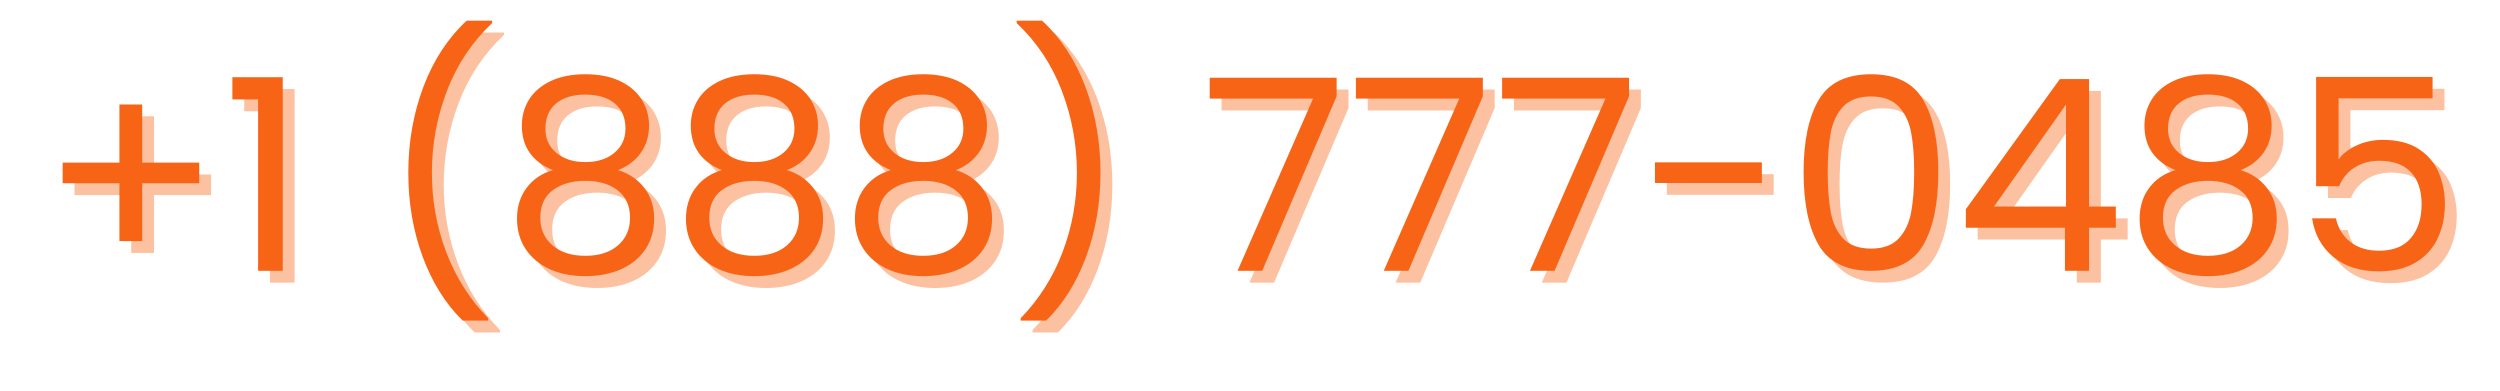 <svg xmlns="http://www.w3.org/2000/svg" xmlns:xlink="http://www.w3.org/1999/xlink" width="1920" viewBox="0 0 1440 225" height="300" preserveAspectRatio="xMidYMid meet"><defs><g></g></defs><g fill="#f76415" fill-opacity="0.4"><g transform="translate(29.482, 162.806)"><g><path d="M 92.094 -50.438 L 59.234 -50.438 L 59.234 -17.125 L 46.125 -17.125 L 46.125 -50.438 L 13.422 -50.438 L 13.422 -62.312 L 46.125 -62.312 L 46.125 -95.797 L 59.234 -95.797 L 59.234 -62.312 L 92.094 -62.312 Z M 92.094 -50.438 "></path></g></g></g><g fill="#f76415" fill-opacity="0.4"><g transform="translate(134.82, 162.806)"><g><path d="M 5.859 -98.719 L 5.859 -111.516 L 34.859 -111.516 L 34.859 0 L 20.672 0 L 20.672 -98.719 Z M 5.859 -98.719 "></path></g></g></g><g fill="#f76415" fill-opacity="0.4"><g transform="translate(184.173, 162.806)"><g></g></g></g><g fill="#f76415" fill-opacity="0.4"><g transform="translate(225.352, 162.806)"><g><path d="M 47.969 28.688 C 38.094 19.02 30.406 6.734 24.906 -8.172 C 19.406 -23.086 16.656 -39.18 16.656 -56.453 C 16.656 -74.141 19.562 -90.672 25.375 -106.047 C 31.188 -121.422 39.488 -134.094 50.281 -144.062 L 64.938 -144.062 L 64.938 -142.688 C 53.414 -131.883 44.75 -118.898 38.938 -103.734 C 33.133 -88.566 30.234 -72.805 30.234 -56.453 C 30.234 -40.516 32.984 -25.297 38.484 -10.797 C 43.984 3.703 52.031 16.398 62.625 27.297 L 62.625 28.688 Z M 47.969 28.688 "></path></g></g></g><g fill="#f76415" fill-opacity="0.4"><g transform="translate(295.372, 162.806)"><g><path d="M 29.922 -58 C 24.16 -60.258 19.738 -63.547 16.656 -67.859 C 13.57 -72.18 12.031 -77.43 12.031 -83.609 C 12.031 -89.16 13.414 -94.172 16.188 -98.641 C 18.969 -103.117 23.109 -106.664 28.609 -109.281 C 34.109 -111.906 40.77 -113.219 48.594 -113.219 C 56.406 -113.219 63.062 -111.906 68.562 -109.281 C 74.062 -106.664 78.223 -103.117 81.047 -98.641 C 83.879 -94.172 85.297 -89.16 85.297 -83.609 C 85.297 -77.641 83.703 -72.414 80.516 -67.938 C 77.328 -63.469 72.957 -60.156 67.406 -58 C 73.781 -56.039 78.844 -52.617 82.594 -47.734 C 86.352 -42.848 88.234 -36.961 88.234 -30.078 C 88.234 -23.391 86.586 -17.551 83.297 -12.562 C 80.004 -7.582 75.348 -3.727 69.328 -1 C 63.316 1.719 56.406 3.078 48.594 3.078 C 40.77 3.078 33.898 1.719 27.984 -1 C 22.078 -3.727 17.477 -7.582 14.188 -12.562 C 10.895 -17.551 9.25 -23.391 9.25 -30.078 C 9.25 -36.961 11.098 -42.875 14.797 -47.812 C 18.504 -52.75 23.547 -56.145 29.922 -58 Z M 71.719 -81.906 C 71.719 -88.176 69.66 -93.008 65.547 -96.406 C 61.441 -99.801 55.789 -101.5 48.594 -101.5 C 41.5 -101.5 35.895 -99.801 31.781 -96.406 C 27.664 -93.008 25.609 -88.125 25.609 -81.75 C 25.609 -75.988 27.738 -71.359 32 -67.859 C 36.27 -64.367 41.801 -62.625 48.594 -62.625 C 55.477 -62.625 61.051 -64.395 65.312 -67.938 C 69.582 -71.488 71.719 -76.145 71.719 -81.906 Z M 48.594 -51.828 C 40.977 -51.828 34.754 -50.051 29.922 -46.5 C 25.086 -42.957 22.672 -37.641 22.672 -30.547 C 22.672 -23.961 25.008 -18.664 29.688 -14.656 C 34.375 -10.645 40.676 -8.641 48.594 -8.641 C 56.508 -8.641 62.781 -10.645 67.406 -14.656 C 72.031 -18.664 74.344 -23.961 74.344 -30.547 C 74.344 -37.43 71.977 -42.695 67.25 -46.344 C 62.52 -50 56.301 -51.828 48.594 -51.828 Z M 48.594 -51.828 "></path></g></g></g><g fill="#f76415" fill-opacity="0.4"><g transform="translate(392.69, 162.806)"><g><path d="M 29.922 -58 C 24.16 -60.258 19.738 -63.547 16.656 -67.859 C 13.57 -72.18 12.031 -77.43 12.031 -83.609 C 12.031 -89.16 13.414 -94.172 16.188 -98.641 C 18.969 -103.117 23.109 -106.664 28.609 -109.281 C 34.109 -111.906 40.77 -113.219 48.594 -113.219 C 56.406 -113.219 63.062 -111.906 68.562 -109.281 C 74.062 -106.664 78.223 -103.117 81.047 -98.641 C 83.879 -94.172 85.297 -89.16 85.297 -83.609 C 85.297 -77.641 83.703 -72.414 80.516 -67.938 C 77.328 -63.469 72.957 -60.156 67.406 -58 C 73.781 -56.039 78.844 -52.617 82.594 -47.734 C 86.352 -42.848 88.234 -36.961 88.234 -30.078 C 88.234 -23.391 86.586 -17.551 83.297 -12.562 C 80.004 -7.582 75.348 -3.727 69.328 -1 C 63.316 1.719 56.406 3.078 48.594 3.078 C 40.77 3.078 33.898 1.719 27.984 -1 C 22.078 -3.727 17.477 -7.582 14.188 -12.562 C 10.895 -17.551 9.25 -23.391 9.25 -30.078 C 9.25 -36.961 11.098 -42.875 14.797 -47.812 C 18.504 -52.75 23.547 -56.145 29.922 -58 Z M 71.719 -81.906 C 71.719 -88.176 69.66 -93.008 65.547 -96.406 C 61.441 -99.801 55.789 -101.5 48.594 -101.5 C 41.5 -101.5 35.895 -99.801 31.781 -96.406 C 27.664 -93.008 25.609 -88.125 25.609 -81.75 C 25.609 -75.988 27.738 -71.359 32 -67.859 C 36.27 -64.367 41.801 -62.625 48.594 -62.625 C 55.477 -62.625 61.051 -64.395 65.312 -67.938 C 69.582 -71.488 71.719 -76.145 71.719 -81.906 Z M 48.594 -51.828 C 40.977 -51.828 34.754 -50.051 29.922 -46.5 C 25.086 -42.957 22.672 -37.641 22.672 -30.547 C 22.672 -23.961 25.008 -18.664 29.688 -14.656 C 34.375 -10.645 40.676 -8.641 48.594 -8.641 C 56.508 -8.641 62.781 -10.645 67.406 -14.656 C 72.031 -18.664 74.344 -23.961 74.344 -30.547 C 74.344 -37.43 71.977 -42.695 67.25 -46.344 C 62.52 -50 56.301 -51.828 48.594 -51.828 Z M 48.594 -51.828 "></path></g></g></g><g fill="#f76415" fill-opacity="0.4"><g transform="translate(490.008, 162.806)"><g><path d="M 29.922 -58 C 24.16 -60.258 19.738 -63.547 16.656 -67.859 C 13.57 -72.18 12.031 -77.43 12.031 -83.609 C 12.031 -89.16 13.414 -94.172 16.188 -98.641 C 18.969 -103.117 23.109 -106.664 28.609 -109.281 C 34.109 -111.906 40.77 -113.219 48.594 -113.219 C 56.406 -113.219 63.062 -111.906 68.562 -109.281 C 74.062 -106.664 78.223 -103.117 81.047 -98.641 C 83.879 -94.172 85.297 -89.16 85.297 -83.609 C 85.297 -77.641 83.703 -72.414 80.516 -67.938 C 77.328 -63.469 72.957 -60.156 67.406 -58 C 73.781 -56.039 78.844 -52.617 82.594 -47.734 C 86.352 -42.848 88.234 -36.961 88.234 -30.078 C 88.234 -23.391 86.586 -17.551 83.297 -12.562 C 80.004 -7.582 75.348 -3.727 69.328 -1 C 63.316 1.719 56.406 3.078 48.594 3.078 C 40.77 3.078 33.898 1.719 27.984 -1 C 22.078 -3.727 17.477 -7.582 14.188 -12.562 C 10.895 -17.551 9.25 -23.391 9.25 -30.078 C 9.25 -36.961 11.098 -42.875 14.797 -47.812 C 18.504 -52.75 23.547 -56.145 29.922 -58 Z M 71.719 -81.906 C 71.719 -88.176 69.66 -93.008 65.547 -96.406 C 61.441 -99.801 55.789 -101.5 48.594 -101.5 C 41.5 -101.5 35.895 -99.801 31.781 -96.406 C 27.664 -93.008 25.609 -88.125 25.609 -81.75 C 25.609 -75.988 27.738 -71.359 32 -67.859 C 36.27 -64.367 41.801 -62.625 48.594 -62.625 C 55.477 -62.625 61.051 -64.395 65.312 -67.938 C 69.582 -71.488 71.719 -76.145 71.719 -81.906 Z M 48.594 -51.828 C 40.977 -51.828 34.754 -50.051 29.922 -46.5 C 25.086 -42.957 22.672 -37.641 22.672 -30.547 C 22.672 -23.961 25.008 -18.664 29.688 -14.656 C 34.375 -10.645 40.676 -8.641 48.594 -8.641 C 56.508 -8.641 62.781 -10.645 67.406 -14.656 C 72.031 -18.664 74.344 -23.961 74.344 -30.547 C 74.344 -37.43 71.977 -42.695 67.25 -46.344 C 62.52 -50 56.301 -51.828 48.594 -51.828 Z M 48.594 -51.828 "></path></g></g></g><g fill="#f76415" fill-opacity="0.4"><g transform="translate(587.326, 162.806)"><g><path d="M 7.406 28.688 L 7.406 27.297 C 18 16.398 26.047 3.703 31.547 -10.797 C 37.047 -25.297 39.797 -40.516 39.797 -56.453 C 39.797 -72.805 36.891 -88.566 31.078 -103.734 C 25.266 -118.898 16.602 -131.883 5.094 -142.688 L 5.094 -144.062 L 19.75 -144.062 C 30.539 -134.094 38.844 -121.422 44.656 -106.047 C 50.469 -90.672 53.375 -74.141 53.375 -56.453 C 53.375 -39.18 50.617 -23.086 45.109 -8.172 C 39.609 6.734 31.926 19.02 22.062 28.688 Z M 7.406 28.688 "></path></g></g></g><g fill="#f76415" fill-opacity="0.4"><g transform="translate(657.346, 162.806)"><g></g></g></g><g fill="#f76415" fill-opacity="0.4"><g transform="translate(698.525, 162.806)"><g><path d="M 78.203 -100.578 L 35.328 0 L 21.125 0 L 64.625 -99.188 L 5.094 -99.188 L 5.094 -111.219 L 78.203 -111.219 Z M 78.203 -100.578 "></path></g></g></g><g fill="#f76415" fill-opacity="0.4"><g transform="translate(782.733, 162.806)"><g><path d="M 78.203 -100.578 L 35.328 0 L 21.125 0 L 64.625 -99.188 L 5.094 -99.188 L 5.094 -111.219 L 78.203 -111.219 Z M 78.203 -100.578 "></path></g></g></g><g fill="#f76415" fill-opacity="0.4"><g transform="translate(866.942, 162.806)"><g><path d="M 78.203 -100.578 L 35.328 0 L 21.125 0 L 64.625 -99.188 L 5.094 -99.188 L 5.094 -111.219 L 78.203 -111.219 Z M 78.203 -100.578 "></path></g></g></g><g fill="#f76415" fill-opacity="0.4"><g transform="translate(951.15, 162.806)"><g><path d="M 70.484 -62.469 L 70.484 -50.594 L 8.938 -50.594 L 8.938 -62.469 Z M 70.484 -62.469 "></path></g></g></g><g fill="#f76415" fill-opacity="0.4"><g transform="translate(1036.13, 162.806)"><g><path d="M 9.562 -56.922 C 9.562 -74.609 12.441 -88.41 18.203 -98.328 C 23.961 -108.254 34.039 -113.219 48.438 -113.219 C 62.727 -113.219 72.754 -108.254 78.516 -98.328 C 84.273 -88.41 87.156 -74.609 87.156 -56.922 C 87.156 -38.922 84.273 -24.93 78.516 -14.953 C 72.754 -4.984 62.727 0 48.438 0 C 34.039 0 23.961 -4.984 18.203 -14.953 C 12.441 -24.93 9.562 -38.922 9.562 -56.922 Z M 73.266 -56.922 C 73.266 -65.867 72.672 -73.453 71.484 -79.672 C 70.305 -85.891 67.891 -90.898 64.234 -94.703 C 60.586 -98.516 55.32 -100.422 48.438 -100.422 C 41.445 -100.422 36.125 -98.516 32.469 -94.703 C 28.82 -90.898 26.406 -85.891 25.219 -79.672 C 24.039 -73.453 23.453 -65.867 23.453 -56.922 C 23.453 -47.66 24.039 -39.895 25.219 -33.625 C 26.406 -27.352 28.82 -22.312 32.469 -18.5 C 36.125 -14.695 41.445 -12.797 48.438 -12.797 C 55.32 -12.797 60.586 -14.695 64.234 -18.5 C 67.891 -22.312 70.305 -27.352 71.484 -33.625 C 72.672 -39.895 73.266 -47.66 73.266 -56.922 Z M 73.266 -56.922 "></path></g></g></g><g fill="#f76415" fill-opacity="0.4"><g transform="translate(1132.985, 162.806)"><g><path d="M 6.172 -24.828 L 6.172 -35.484 L 60.312 -110.438 L 77.125 -110.438 L 77.125 -37.016 L 92.547 -37.016 L 92.547 -24.828 L 77.125 -24.828 L 77.125 0 L 63.25 0 L 63.25 -24.828 Z M 63.859 -95.797 L 22.359 -37.016 L 63.859 -37.016 Z M 63.859 -95.797 "></path></g></g></g><g fill="#f76415" fill-opacity="0.4"><g transform="translate(1229.995, 162.806)"><g><path d="M 29.922 -58 C 24.16 -60.258 19.738 -63.547 16.656 -67.859 C 13.57 -72.18 12.031 -77.43 12.031 -83.609 C 12.031 -89.16 13.414 -94.172 16.188 -98.641 C 18.969 -103.117 23.109 -106.664 28.609 -109.281 C 34.109 -111.906 40.77 -113.219 48.594 -113.219 C 56.406 -113.219 63.062 -111.906 68.562 -109.281 C 74.062 -106.664 78.223 -103.117 81.047 -98.641 C 83.879 -94.172 85.297 -89.16 85.297 -83.609 C 85.297 -77.641 83.703 -72.414 80.516 -67.938 C 77.328 -63.469 72.957 -60.156 67.406 -58 C 73.781 -56.039 78.844 -52.617 82.594 -47.734 C 86.352 -42.848 88.234 -36.961 88.234 -30.078 C 88.234 -23.391 86.586 -17.551 83.297 -12.562 C 80.004 -7.582 75.348 -3.727 69.328 -1 C 63.316 1.719 56.406 3.078 48.594 3.078 C 40.77 3.078 33.898 1.719 27.984 -1 C 22.078 -3.727 17.477 -7.582 14.188 -12.562 C 10.895 -17.551 9.25 -23.391 9.25 -30.078 C 9.25 -36.961 11.098 -42.875 14.797 -47.812 C 18.504 -52.75 23.547 -56.145 29.922 -58 Z M 71.719 -81.906 C 71.719 -88.176 69.66 -93.008 65.547 -96.406 C 61.441 -99.801 55.789 -101.5 48.594 -101.5 C 41.5 -101.5 35.895 -99.801 31.781 -96.406 C 27.664 -93.008 25.609 -88.125 25.609 -81.75 C 25.609 -75.988 27.738 -71.359 32 -67.859 C 36.27 -64.367 41.801 -62.625 48.594 -62.625 C 55.477 -62.625 61.051 -64.395 65.312 -67.938 C 69.582 -71.488 71.719 -76.145 71.719 -81.906 Z M 48.594 -51.828 C 40.977 -51.828 34.754 -50.051 29.922 -46.5 C 25.086 -42.957 22.672 -37.641 22.672 -30.547 C 22.672 -23.961 25.008 -18.664 29.688 -14.656 C 34.375 -10.645 40.676 -8.641 48.594 -8.641 C 56.508 -8.641 62.781 -10.645 67.406 -14.656 C 72.031 -18.664 74.344 -23.961 74.344 -30.547 C 74.344 -37.43 71.977 -42.695 67.25 -46.344 C 62.52 -50 56.301 -51.828 48.594 -51.828 Z M 48.594 -51.828 "></path></g></g></g><g fill="#f76415" fill-opacity="0.4"><g transform="translate(1327.313, 162.806)"><g><path d="M 80.672 -99.344 L 26.531 -99.344 L 26.531 -64.172 C 28.895 -67.461 32.391 -70.16 37.016 -72.266 C 41.648 -74.367 46.641 -75.422 51.984 -75.422 C 60.516 -75.422 67.453 -73.645 72.797 -70.094 C 78.148 -66.551 81.984 -61.977 84.297 -56.375 C 86.609 -50.77 87.766 -44.832 87.766 -38.562 C 87.766 -31.156 86.375 -24.52 83.594 -18.656 C 80.82 -12.801 76.582 -8.176 70.875 -4.781 C 65.164 -1.383 58.098 0.312 49.672 0.312 C 38.867 0.312 30.125 -2.461 23.438 -8.016 C 16.758 -13.566 12.703 -20.973 11.266 -30.234 L 24.984 -30.234 C 26.328 -24.367 29.156 -19.789 33.469 -16.5 C 37.789 -13.207 43.242 -11.562 49.828 -11.562 C 57.953 -11.562 64.066 -14.004 68.172 -18.891 C 72.285 -23.773 74.344 -30.227 74.344 -38.25 C 74.344 -46.27 72.285 -52.461 68.172 -56.828 C 64.066 -61.203 58.004 -63.391 49.984 -63.391 C 44.523 -63.391 39.766 -62.078 35.703 -59.453 C 31.641 -56.836 28.688 -53.27 26.844 -48.75 L 13.578 -48.75 L 13.578 -111.672 L 80.672 -111.672 Z M 80.672 -99.344 "></path></g></g></g><g fill="#f76415" fill-opacity="1"><g transform="translate(22.661, 155.985)"><g><path d="M 92.094 -50.438 L 59.234 -50.438 L 59.234 -17.125 L 46.125 -17.125 L 46.125 -50.438 L 13.422 -50.438 L 13.422 -62.312 L 46.125 -62.312 L 46.125 -95.797 L 59.234 -95.797 L 59.234 -62.312 L 92.094 -62.312 Z M 92.094 -50.438 "></path></g></g></g><g fill="#f76415" fill-opacity="1"><g transform="translate(127.999, 155.985)"><g><path d="M 5.859 -98.719 L 5.859 -111.516 L 34.859 -111.516 L 34.859 0 L 20.672 0 L 20.672 -98.719 Z M 5.859 -98.719 "></path></g></g></g><g fill="#f76415" fill-opacity="1"><g transform="translate(177.352, 155.985)"><g></g></g></g><g fill="#f76415" fill-opacity="1"><g transform="translate(218.531, 155.985)"><g><path d="M 47.969 28.688 C 38.094 19.02 30.406 6.734 24.906 -8.172 C 19.406 -23.086 16.656 -39.18 16.656 -56.453 C 16.656 -74.141 19.562 -90.672 25.375 -106.047 C 31.188 -121.422 39.488 -134.094 50.281 -144.062 L 64.938 -144.062 L 64.938 -142.688 C 53.414 -131.883 44.75 -118.898 38.938 -103.734 C 33.133 -88.566 30.234 -72.805 30.234 -56.453 C 30.234 -40.516 32.984 -25.297 38.484 -10.797 C 43.984 3.703 52.031 16.398 62.625 27.297 L 62.625 28.688 Z M 47.969 28.688 "></path></g></g></g><g fill="#f76415" fill-opacity="1"><g transform="translate(288.551, 155.985)"><g><path d="M 29.922 -58 C 24.16 -60.258 19.738 -63.547 16.656 -67.859 C 13.57 -72.18 12.031 -77.43 12.031 -83.609 C 12.031 -89.16 13.414 -94.172 16.188 -98.641 C 18.969 -103.117 23.109 -106.664 28.609 -109.281 C 34.109 -111.906 40.77 -113.219 48.594 -113.219 C 56.406 -113.219 63.062 -111.906 68.562 -109.281 C 74.062 -106.664 78.223 -103.117 81.047 -98.641 C 83.879 -94.172 85.297 -89.16 85.297 -83.609 C 85.297 -77.641 83.703 -72.414 80.516 -67.938 C 77.328 -63.469 72.957 -60.156 67.406 -58 C 73.781 -56.039 78.844 -52.617 82.594 -47.734 C 86.352 -42.848 88.234 -36.961 88.234 -30.078 C 88.234 -23.391 86.586 -17.551 83.297 -12.562 C 80.004 -7.582 75.348 -3.727 69.328 -1 C 63.316 1.719 56.406 3.078 48.594 3.078 C 40.77 3.078 33.898 1.719 27.984 -1 C 22.078 -3.727 17.477 -7.582 14.188 -12.562 C 10.895 -17.551 9.25 -23.391 9.25 -30.078 C 9.25 -36.961 11.098 -42.875 14.797 -47.812 C 18.504 -52.75 23.547 -56.145 29.922 -58 Z M 71.719 -81.906 C 71.719 -88.176 69.66 -93.008 65.547 -96.406 C 61.441 -99.801 55.789 -101.5 48.594 -101.5 C 41.5 -101.5 35.895 -99.801 31.781 -96.406 C 27.664 -93.008 25.609 -88.125 25.609 -81.75 C 25.609 -75.988 27.738 -71.359 32 -67.859 C 36.27 -64.367 41.801 -62.625 48.594 -62.625 C 55.477 -62.625 61.051 -64.395 65.312 -67.938 C 69.582 -71.488 71.719 -76.145 71.719 -81.906 Z M 48.594 -51.828 C 40.977 -51.828 34.754 -50.051 29.922 -46.5 C 25.086 -42.957 22.672 -37.641 22.672 -30.547 C 22.672 -23.961 25.008 -18.664 29.688 -14.656 C 34.375 -10.645 40.676 -8.641 48.594 -8.641 C 56.508 -8.641 62.781 -10.645 67.406 -14.656 C 72.031 -18.664 74.344 -23.961 74.344 -30.547 C 74.344 -37.43 71.977 -42.695 67.25 -46.344 C 62.52 -50 56.301 -51.828 48.594 -51.828 Z M 48.594 -51.828 "></path></g></g></g><g fill="#f76415" fill-opacity="1"><g transform="translate(385.869, 155.985)"><g><path d="M 29.922 -58 C 24.16 -60.258 19.738 -63.547 16.656 -67.859 C 13.57 -72.18 12.031 -77.43 12.031 -83.609 C 12.031 -89.16 13.414 -94.172 16.188 -98.641 C 18.969 -103.117 23.109 -106.664 28.609 -109.281 C 34.109 -111.906 40.77 -113.219 48.594 -113.219 C 56.406 -113.219 63.062 -111.906 68.562 -109.281 C 74.062 -106.664 78.223 -103.117 81.047 -98.641 C 83.879 -94.172 85.297 -89.16 85.297 -83.609 C 85.297 -77.641 83.703 -72.414 80.516 -67.938 C 77.328 -63.469 72.957 -60.156 67.406 -58 C 73.781 -56.039 78.844 -52.617 82.594 -47.734 C 86.352 -42.848 88.234 -36.961 88.234 -30.078 C 88.234 -23.391 86.586 -17.551 83.297 -12.562 C 80.004 -7.582 75.348 -3.727 69.328 -1 C 63.316 1.719 56.406 3.078 48.594 3.078 C 40.77 3.078 33.898 1.719 27.984 -1 C 22.078 -3.727 17.477 -7.582 14.188 -12.562 C 10.895 -17.551 9.25 -23.391 9.25 -30.078 C 9.25 -36.961 11.098 -42.875 14.797 -47.812 C 18.504 -52.75 23.547 -56.145 29.922 -58 Z M 71.719 -81.906 C 71.719 -88.176 69.66 -93.008 65.547 -96.406 C 61.441 -99.801 55.789 -101.5 48.594 -101.5 C 41.5 -101.5 35.895 -99.801 31.781 -96.406 C 27.664 -93.008 25.609 -88.125 25.609 -81.75 C 25.609 -75.988 27.738 -71.359 32 -67.859 C 36.27 -64.367 41.801 -62.625 48.594 -62.625 C 55.477 -62.625 61.051 -64.395 65.312 -67.938 C 69.582 -71.488 71.719 -76.145 71.719 -81.906 Z M 48.594 -51.828 C 40.977 -51.828 34.754 -50.051 29.922 -46.5 C 25.086 -42.957 22.672 -37.641 22.672 -30.547 C 22.672 -23.961 25.008 -18.664 29.688 -14.656 C 34.375 -10.645 40.676 -8.641 48.594 -8.641 C 56.508 -8.641 62.781 -10.645 67.406 -14.656 C 72.031 -18.664 74.344 -23.961 74.344 -30.547 C 74.344 -37.43 71.977 -42.695 67.25 -46.344 C 62.52 -50 56.301 -51.828 48.594 -51.828 Z M 48.594 -51.828 "></path></g></g></g><g fill="#f76415" fill-opacity="1"><g transform="translate(483.187, 155.985)"><g><path d="M 29.922 -58 C 24.16 -60.258 19.738 -63.547 16.656 -67.859 C 13.57 -72.18 12.031 -77.43 12.031 -83.609 C 12.031 -89.16 13.414 -94.172 16.188 -98.641 C 18.969 -103.117 23.109 -106.664 28.609 -109.281 C 34.109 -111.906 40.77 -113.219 48.594 -113.219 C 56.406 -113.219 63.062 -111.906 68.562 -109.281 C 74.062 -106.664 78.223 -103.117 81.047 -98.641 C 83.879 -94.172 85.297 -89.16 85.297 -83.609 C 85.297 -77.641 83.703 -72.414 80.516 -67.938 C 77.328 -63.469 72.957 -60.156 67.406 -58 C 73.781 -56.039 78.844 -52.617 82.594 -47.734 C 86.352 -42.848 88.234 -36.961 88.234 -30.078 C 88.234 -23.391 86.586 -17.551 83.297 -12.562 C 80.004 -7.582 75.348 -3.727 69.328 -1 C 63.316 1.719 56.406 3.078 48.594 3.078 C 40.77 3.078 33.898 1.719 27.984 -1 C 22.078 -3.727 17.477 -7.582 14.188 -12.562 C 10.895 -17.551 9.25 -23.391 9.25 -30.078 C 9.25 -36.961 11.098 -42.875 14.797 -47.812 C 18.504 -52.75 23.547 -56.145 29.922 -58 Z M 71.719 -81.906 C 71.719 -88.176 69.66 -93.008 65.547 -96.406 C 61.441 -99.801 55.789 -101.5 48.594 -101.5 C 41.5 -101.5 35.895 -99.801 31.781 -96.406 C 27.664 -93.008 25.609 -88.125 25.609 -81.75 C 25.609 -75.988 27.738 -71.359 32 -67.859 C 36.27 -64.367 41.801 -62.625 48.594 -62.625 C 55.477 -62.625 61.051 -64.395 65.312 -67.938 C 69.582 -71.488 71.719 -76.145 71.719 -81.906 Z M 48.594 -51.828 C 40.977 -51.828 34.754 -50.051 29.922 -46.5 C 25.086 -42.957 22.672 -37.641 22.672 -30.547 C 22.672 -23.961 25.008 -18.664 29.688 -14.656 C 34.375 -10.645 40.676 -8.641 48.594 -8.641 C 56.508 -8.641 62.781 -10.645 67.406 -14.656 C 72.031 -18.664 74.344 -23.961 74.344 -30.547 C 74.344 -37.43 71.977 -42.695 67.25 -46.344 C 62.52 -50 56.301 -51.828 48.594 -51.828 Z M 48.594 -51.828 "></path></g></g></g><g fill="#f76415" fill-opacity="1"><g transform="translate(580.505, 155.985)"><g><path d="M 7.406 28.688 L 7.406 27.297 C 18 16.398 26.047 3.703 31.547 -10.797 C 37.047 -25.297 39.797 -40.516 39.797 -56.453 C 39.797 -72.805 36.891 -88.566 31.078 -103.734 C 25.266 -118.898 16.602 -131.883 5.094 -142.688 L 5.094 -144.062 L 19.75 -144.062 C 30.539 -134.094 38.844 -121.422 44.656 -106.047 C 50.469 -90.672 53.375 -74.141 53.375 -56.453 C 53.375 -39.18 50.617 -23.086 45.109 -8.172 C 39.609 6.734 31.926 19.02 22.062 28.688 Z M 7.406 28.688 "></path></g></g></g><g fill="#f76415" fill-opacity="1"><g transform="translate(650.525, 155.985)"><g></g></g></g><g fill="#f76415" fill-opacity="1"><g transform="translate(691.703, 155.985)"><g><path d="M 78.203 -100.578 L 35.328 0 L 21.125 0 L 64.625 -99.188 L 5.094 -99.188 L 5.094 -111.219 L 78.203 -111.219 Z M 78.203 -100.578 "></path></g></g></g><g fill="#f76415" fill-opacity="1"><g transform="translate(775.912, 155.985)"><g><path d="M 78.203 -100.578 L 35.328 0 L 21.125 0 L 64.625 -99.188 L 5.094 -99.188 L 5.094 -111.219 L 78.203 -111.219 Z M 78.203 -100.578 "></path></g></g></g><g fill="#f76415" fill-opacity="1"><g transform="translate(860.121, 155.985)"><g><path d="M 78.203 -100.578 L 35.328 0 L 21.125 0 L 64.625 -99.188 L 5.094 -99.188 L 5.094 -111.219 L 78.203 -111.219 Z M 78.203 -100.578 "></path></g></g></g><g fill="#f76415" fill-opacity="1"><g transform="translate(944.329, 155.985)"><g><path d="M 70.484 -62.469 L 70.484 -50.594 L 8.938 -50.594 L 8.938 -62.469 Z M 70.484 -62.469 "></path></g></g></g><g fill="#f76415" fill-opacity="1"><g transform="translate(1029.309, 155.985)"><g><path d="M 9.562 -56.922 C 9.562 -74.609 12.441 -88.41 18.203 -98.328 C 23.961 -108.254 34.039 -113.219 48.438 -113.219 C 62.727 -113.219 72.754 -108.254 78.516 -98.328 C 84.273 -88.41 87.156 -74.609 87.156 -56.922 C 87.156 -38.922 84.273 -24.93 78.516 -14.953 C 72.754 -4.984 62.727 0 48.438 0 C 34.039 0 23.961 -4.984 18.203 -14.953 C 12.441 -24.93 9.562 -38.922 9.562 -56.922 Z M 73.266 -56.922 C 73.266 -65.867 72.672 -73.453 71.484 -79.672 C 70.305 -85.891 67.891 -90.898 64.234 -94.703 C 60.586 -98.516 55.32 -100.422 48.438 -100.422 C 41.445 -100.422 36.125 -98.516 32.469 -94.703 C 28.82 -90.898 26.406 -85.891 25.219 -79.672 C 24.039 -73.453 23.453 -65.867 23.453 -56.922 C 23.453 -47.66 24.039 -39.895 25.219 -33.625 C 26.406 -27.352 28.82 -22.312 32.469 -18.5 C 36.125 -14.695 41.445 -12.797 48.438 -12.797 C 55.32 -12.797 60.586 -14.695 64.234 -18.5 C 67.891 -22.312 70.305 -27.352 71.484 -33.625 C 72.672 -39.895 73.266 -47.66 73.266 -56.922 Z M 73.266 -56.922 "></path></g></g></g><g fill="#f76415" fill-opacity="1"><g transform="translate(1126.164, 155.985)"><g><path d="M 6.172 -24.828 L 6.172 -35.484 L 60.312 -110.438 L 77.125 -110.438 L 77.125 -37.016 L 92.547 -37.016 L 92.547 -24.828 L 77.125 -24.828 L 77.125 0 L 63.25 0 L 63.25 -24.828 Z M 63.859 -95.797 L 22.359 -37.016 L 63.859 -37.016 Z M 63.859 -95.797 "></path></g></g></g><g fill="#f76415" fill-opacity="1"><g transform="translate(1223.174, 155.985)"><g><path d="M 29.922 -58 C 24.16 -60.258 19.738 -63.547 16.656 -67.859 C 13.57 -72.18 12.031 -77.43 12.031 -83.609 C 12.031 -89.16 13.414 -94.172 16.188 -98.641 C 18.969 -103.117 23.109 -106.664 28.609 -109.281 C 34.109 -111.906 40.77 -113.219 48.594 -113.219 C 56.406 -113.219 63.062 -111.906 68.562 -109.281 C 74.062 -106.664 78.223 -103.117 81.047 -98.641 C 83.879 -94.172 85.297 -89.16 85.297 -83.609 C 85.297 -77.641 83.703 -72.414 80.516 -67.938 C 77.328 -63.469 72.957 -60.156 67.406 -58 C 73.781 -56.039 78.844 -52.617 82.594 -47.734 C 86.352 -42.848 88.234 -36.961 88.234 -30.078 C 88.234 -23.391 86.586 -17.551 83.297 -12.562 C 80.004 -7.582 75.348 -3.727 69.328 -1 C 63.316 1.719 56.406 3.078 48.594 3.078 C 40.77 3.078 33.898 1.719 27.984 -1 C 22.078 -3.727 17.477 -7.582 14.188 -12.562 C 10.895 -17.551 9.25 -23.391 9.25 -30.078 C 9.25 -36.961 11.098 -42.875 14.797 -47.812 C 18.504 -52.75 23.547 -56.145 29.922 -58 Z M 71.719 -81.906 C 71.719 -88.176 69.66 -93.008 65.547 -96.406 C 61.441 -99.801 55.789 -101.5 48.594 -101.5 C 41.5 -101.5 35.895 -99.801 31.781 -96.406 C 27.664 -93.008 25.609 -88.125 25.609 -81.75 C 25.609 -75.988 27.738 -71.359 32 -67.859 C 36.27 -64.367 41.801 -62.625 48.594 -62.625 C 55.477 -62.625 61.051 -64.395 65.312 -67.938 C 69.582 -71.488 71.719 -76.145 71.719 -81.906 Z M 48.594 -51.828 C 40.977 -51.828 34.754 -50.051 29.922 -46.5 C 25.086 -42.957 22.672 -37.641 22.672 -30.547 C 22.672 -23.961 25.008 -18.664 29.688 -14.656 C 34.375 -10.645 40.676 -8.641 48.594 -8.641 C 56.508 -8.641 62.781 -10.645 67.406 -14.656 C 72.031 -18.664 74.344 -23.961 74.344 -30.547 C 74.344 -37.43 71.977 -42.695 67.25 -46.344 C 62.52 -50 56.301 -51.828 48.594 -51.828 Z M 48.594 -51.828 "></path></g></g></g><g fill="#f76415" fill-opacity="1"><g transform="translate(1320.492, 155.985)"><g><path d="M 80.672 -99.344 L 26.531 -99.344 L 26.531 -64.172 C 28.895 -67.461 32.391 -70.16 37.016 -72.266 C 41.648 -74.367 46.641 -75.422 51.984 -75.422 C 60.516 -75.422 67.453 -73.645 72.797 -70.094 C 78.148 -66.551 81.984 -61.977 84.297 -56.375 C 86.609 -50.77 87.766 -44.832 87.766 -38.562 C 87.766 -31.156 86.375 -24.52 83.594 -18.656 C 80.82 -12.801 76.582 -8.176 70.875 -4.781 C 65.164 -1.383 58.098 0.312 49.672 0.312 C 38.867 0.312 30.125 -2.461 23.438 -8.016 C 16.758 -13.566 12.703 -20.973 11.266 -30.234 L 24.984 -30.234 C 26.328 -24.367 29.156 -19.789 33.469 -16.5 C 37.789 -13.207 43.242 -11.562 49.828 -11.562 C 57.953 -11.562 64.066 -14.004 68.172 -18.891 C 72.285 -23.773 74.344 -30.227 74.344 -38.25 C 74.344 -46.27 72.285 -52.461 68.172 -56.828 C 64.066 -61.203 58.004 -63.391 49.984 -63.391 C 44.523 -63.391 39.766 -62.078 35.703 -59.453 C 31.641 -56.836 28.688 -53.27 26.844 -48.75 L 13.578 -48.75 L 13.578 -111.672 L 80.672 -111.672 Z M 80.672 -99.344 "></path></g></g></g></svg>